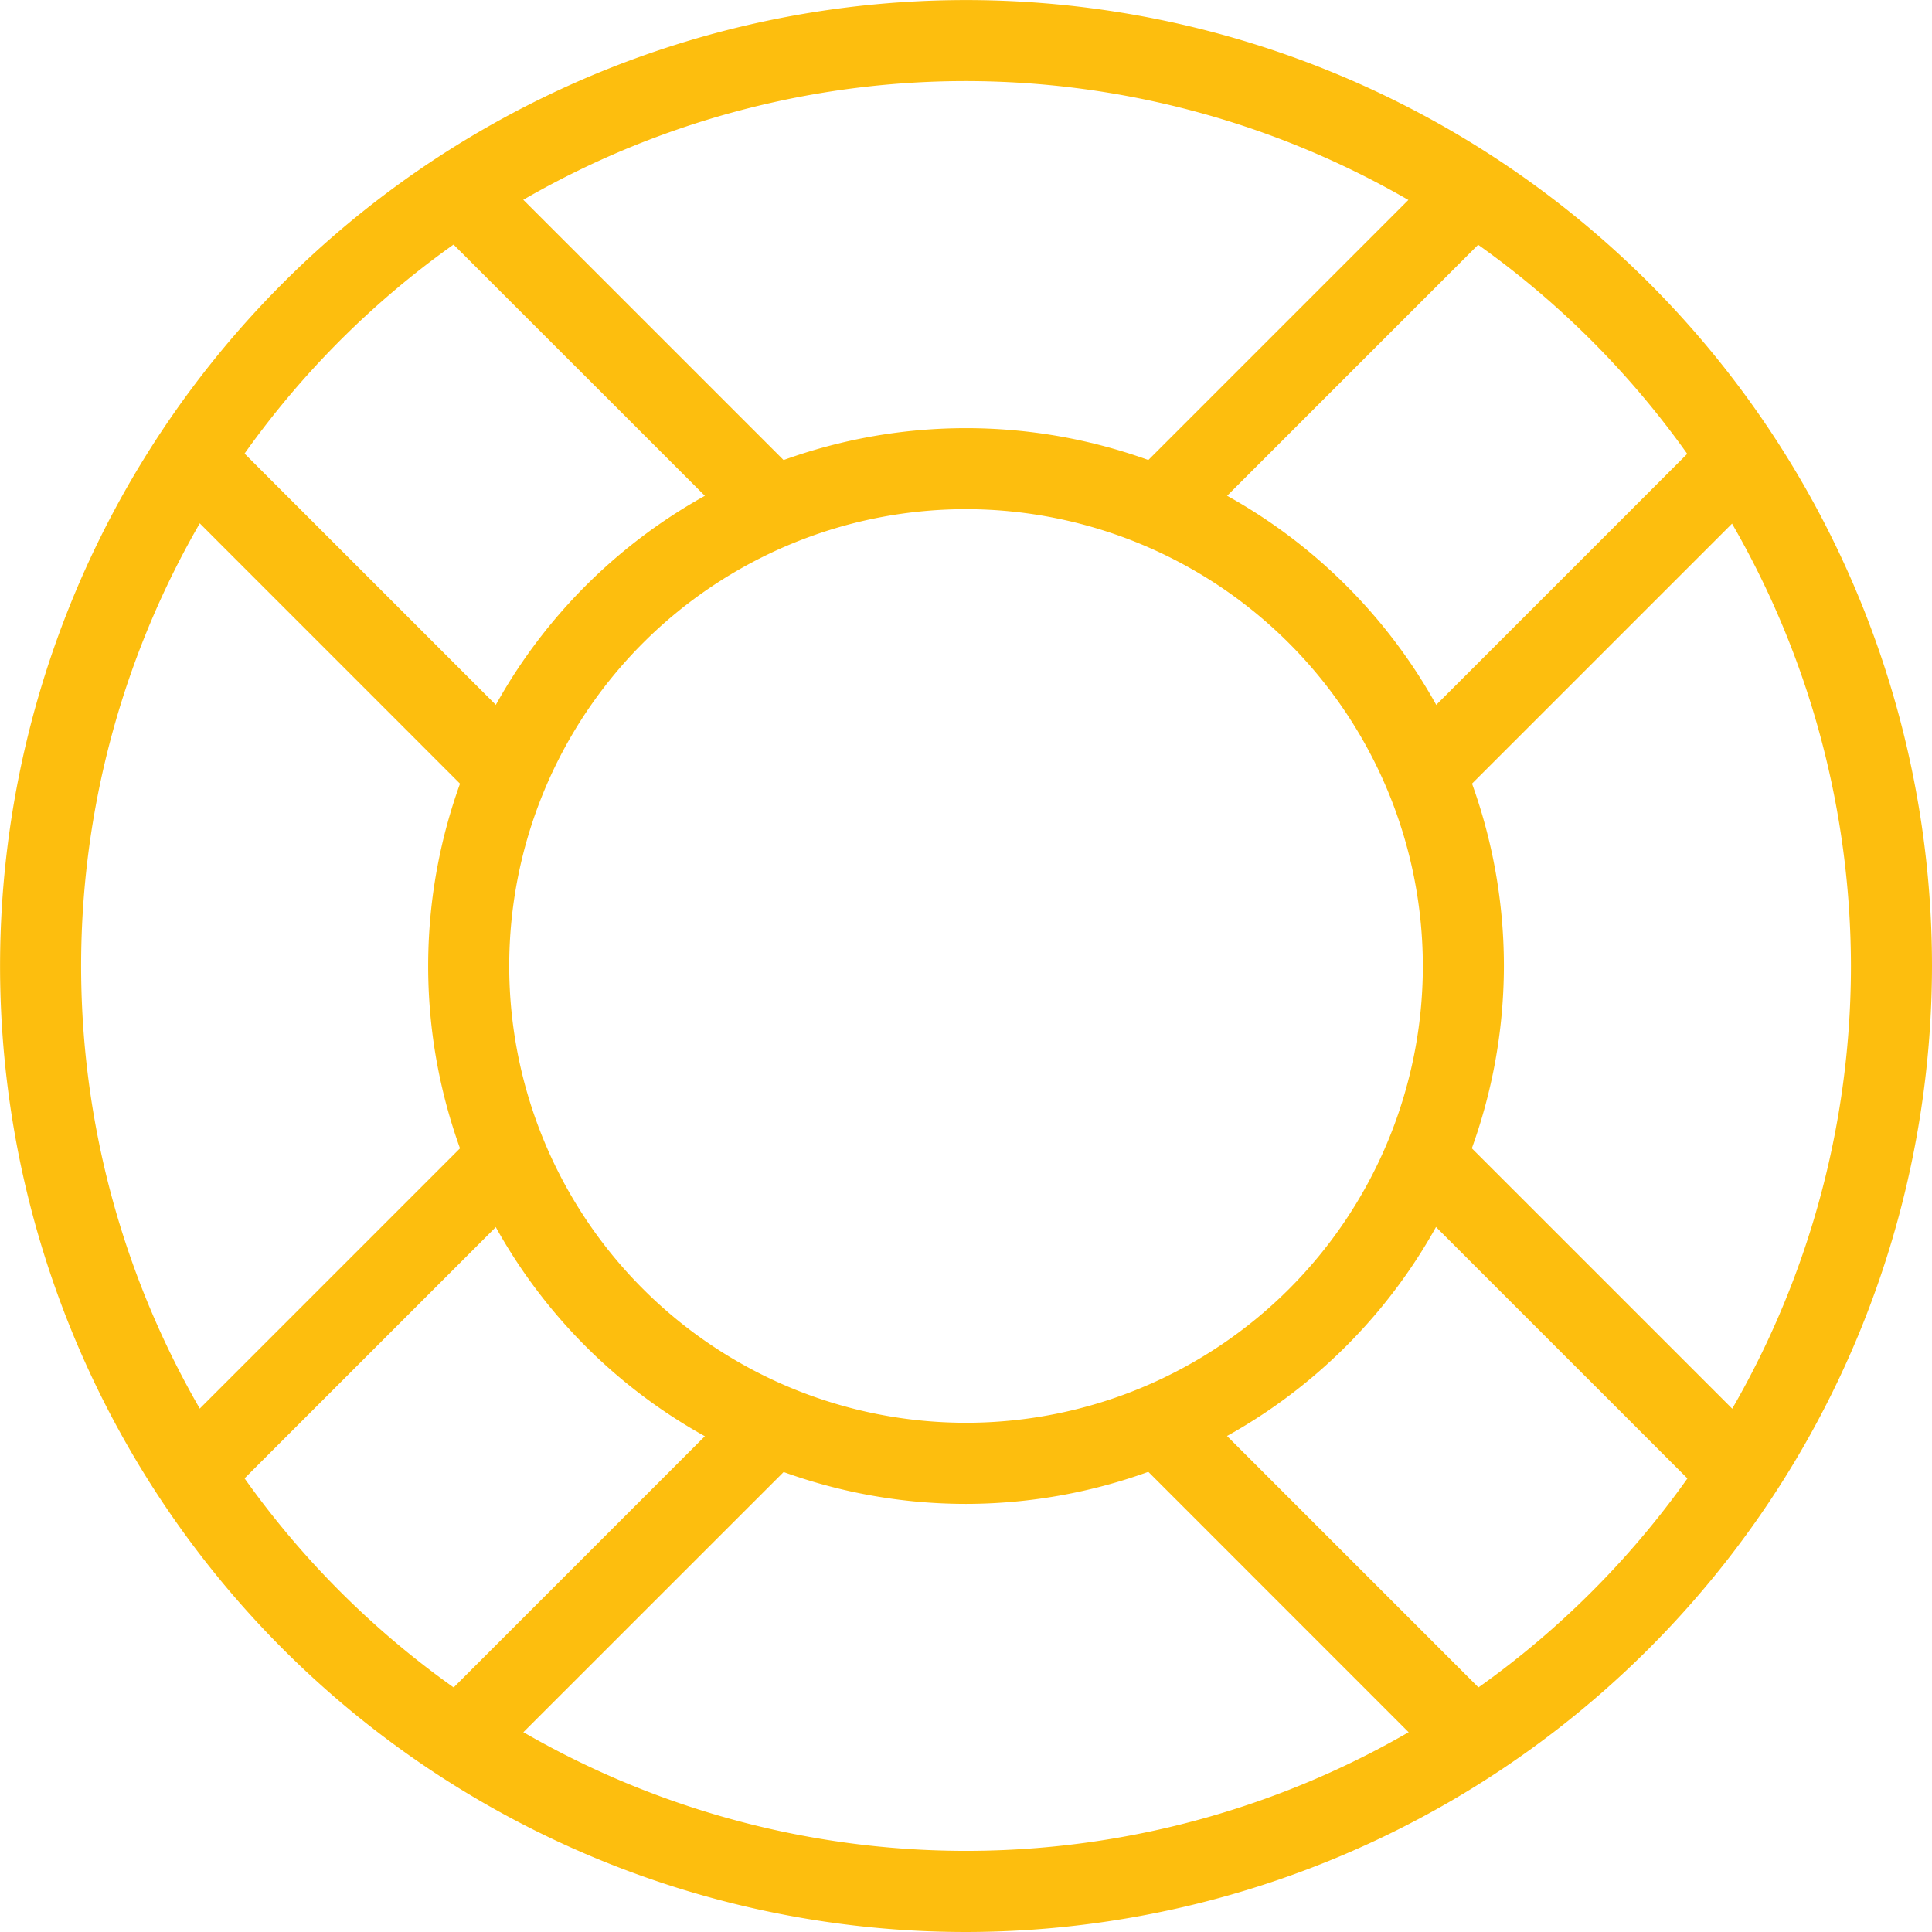 <svg xmlns="http://www.w3.org/2000/svg" width="29.411" height="29.411" viewBox="0 0 29.411 29.411"><defs><style>.a{fill:#fdbe0e;}</style></defs><g transform="translate(0 0)"><path class="a" d="M28.955,43.661A14.705,14.705,0,1,1,43.661,28.955,14.722,14.722,0,0,1,28.955,43.661Zm0-28.177A13.471,13.471,0,1,0,42.427,28.955,13.486,13.486,0,0,0,28.955,15.484Z" transform="translate(-14.25 -14.25)"/><path class="a" d="M38.282,46.471a8.188,8.188,0,1,1,8.189-8.189A8.2,8.2,0,0,1,38.282,46.471Zm0-15.143a6.954,6.954,0,1,0,6.955,6.954A6.962,6.962,0,0,0,38.282,31.328Z" transform="translate(-23.577 -23.577)"/><path class="a" d="M32.2,42.061" transform="translate(-24.818 -30.621)"/><path class="a" d="M35.529,26.288a.615.615,0,0,1-.436-.181L30.65,21.666a.617.617,0,1,1,.872-.872l4.442,4.442a.617.617,0,0,1-.436,1.053Z" transform="translate(-23.798 -17.995)"/><path class="a" d="M25.671,36.146a.615.615,0,0,1-.436-.181l-4.441-4.442a.617.617,0,1,1,.872-.872l4.442,4.442a.617.617,0,0,1-.436,1.053Z" transform="translate(-17.995 -23.798)"/><path class="a" d="M70.648,61.408a.615.615,0,0,1-.436-.181L65.77,56.786a.617.617,0,1,1,.872-.872l4.442,4.442a.617.617,0,0,1-.436,1.053Z" transform="translate(-44.472 -38.669)"/><path class="a" d="M60.791,71.265a.615.615,0,0,1-.436-.181l-4.441-4.442a.617.617,0,1,1,.872-.872l4.442,4.442a.617.617,0,0,1-.436,1.053Z" transform="translate(-38.669 -44.472)"/><path class="a" d="M57.939,32.2" transform="translate(-39.968 -24.819)"/><path class="a" d="M66.207,36.146a.617.617,0,0,1-.436-1.053l4.442-4.442a.617.617,0,0,1,.872.872l-4.442,4.442A.615.615,0,0,1,66.207,36.146Z" transform="translate(-44.472 -23.798)"/><path class="a" d="M56.349,26.288a.617.617,0,0,1-.436-1.053l4.442-4.442a.617.617,0,0,1,.872.872l-4.442,4.442A.615.615,0,0,1,56.349,26.288Z" transform="translate(-38.669 -17.995)"/><path class="a" d="M31.087,71.266a.617.617,0,0,1-.436-1.053l4.442-4.442a.617.617,0,0,1,.872.872l-4.442,4.441A.615.615,0,0,1,31.087,71.266Z" transform="translate(-23.798 -44.472)"/><path class="a" d="M21.229,61.408a.617.617,0,0,1-.436-1.053l4.442-4.442a.617.617,0,1,1,.872.872l-4.442,4.442A.615.615,0,0,1,21.229,61.408Z" transform="translate(-17.995 -38.669)"/></g></svg>